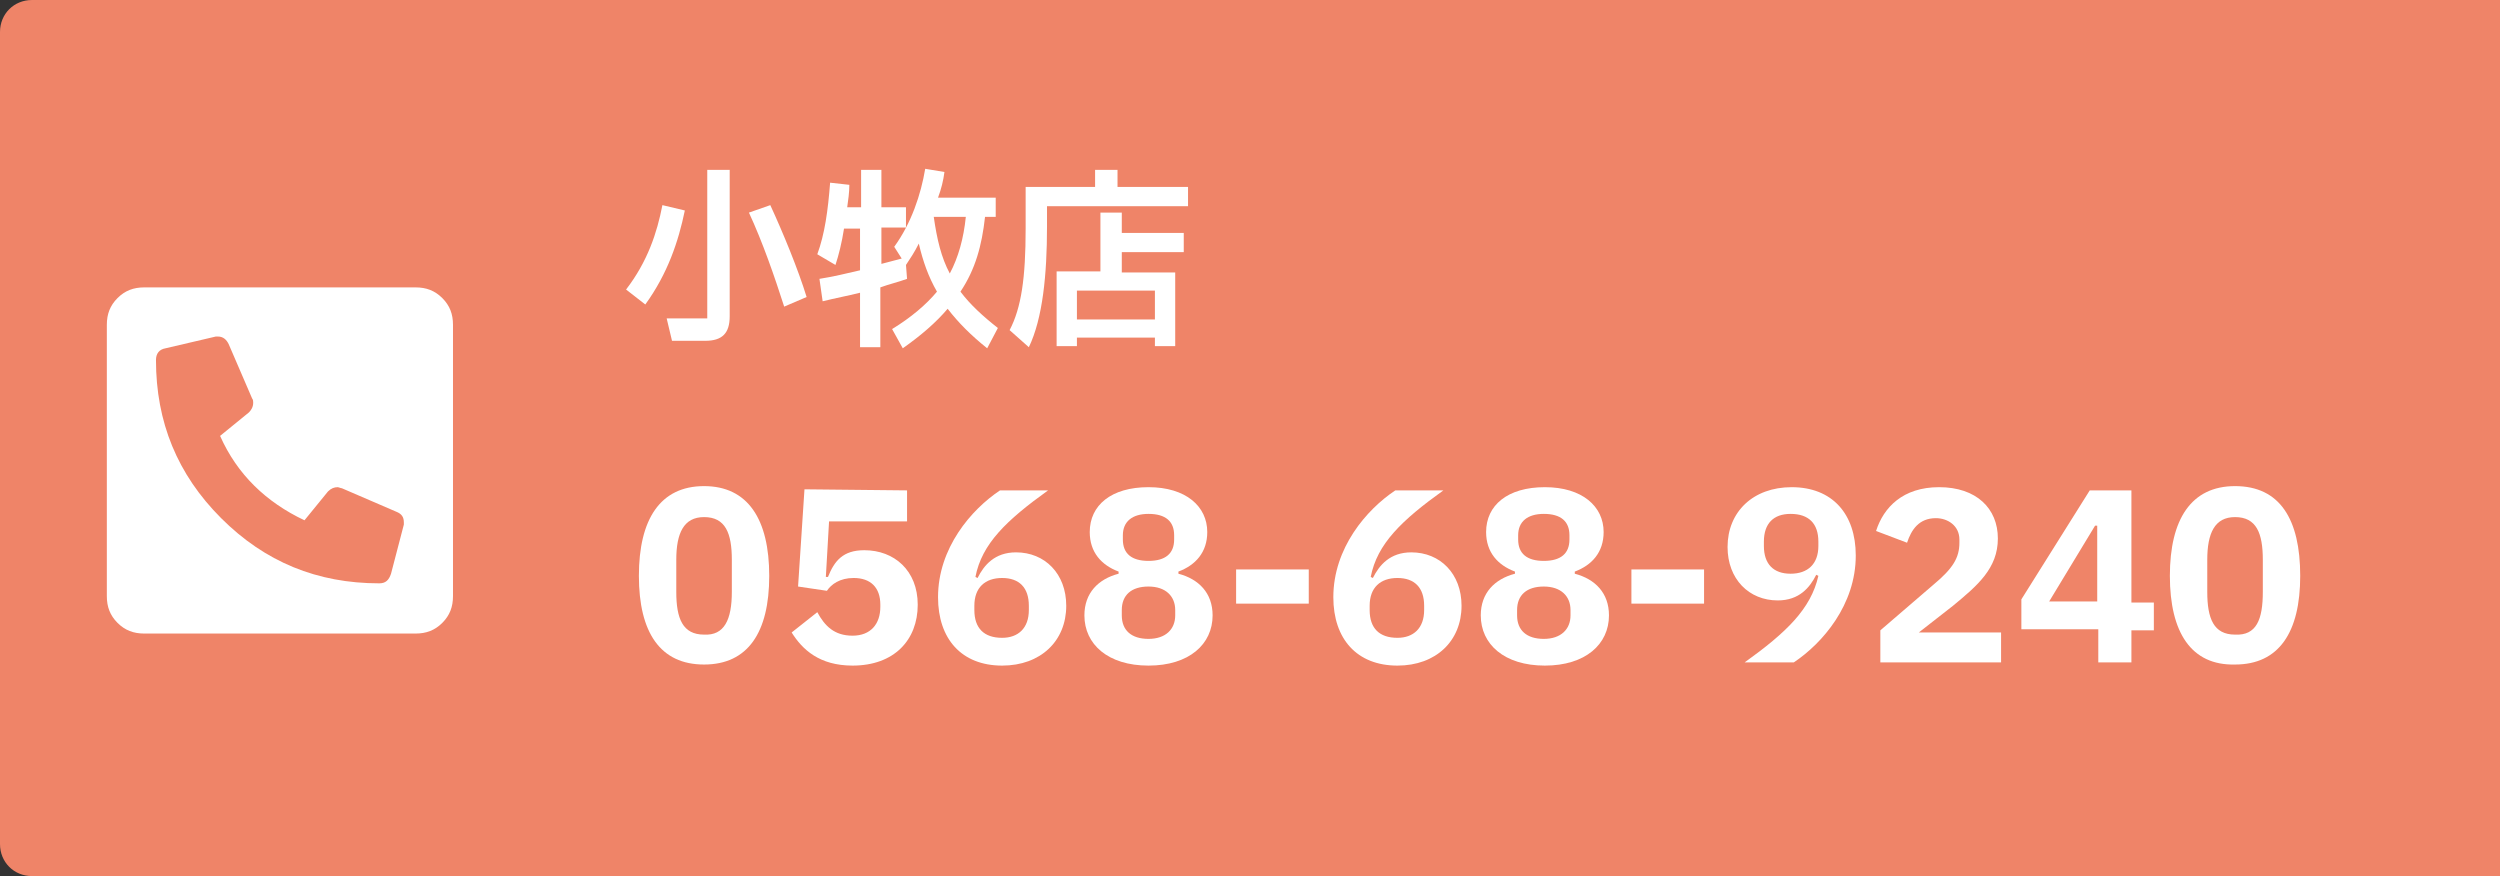 <?xml version="1.0" encoding="utf-8"?>
<!-- Generator: Adobe Illustrator 27.3.1, SVG Export Plug-In . SVG Version: 6.00 Build 0)  -->
<svg version="1.1" id="レイヤー_1" xmlns="http://www.w3.org/2000/svg" xmlns:xlink="http://www.w3.org/1999/xlink" x="0px"
	 y="0px" viewBox="0 0 234 82" style="enable-background:new 0 0 234 82;" xml:space="preserve">
<rect x="0" y="0" width="234" height="82" fill="#333333" stroke="none"/>
<style type="text/css">
	.st0{fill:#EF8468;}
	.st1{enable-background:new    ;}
	.st2{fill:#FFFFFF;}
</style>
<g transform="translate(-1683 -235)">
	<g transform="matrix(1, 0, 0, 1, 1683, 235)">
		<path class="st0" d="M3,0h231c1.7,0,3,1.3,3,3v76c0,1.7-1.3,3-3,3H3c-1.7,0-3-1.3-3-3V3C0,1.3,1.3,0,3,0z"/>
	</g>
	<g class="st1">
		<path class="st2" d="M1721.9,261.9c1,0,1.8,0.3,2.5,1s1,1.5,1,2.5v25.4c0,1-0.3,1.8-1,2.5s-1.5,1-2.5,1h-25.4c-1,0-1.8-0.3-2.5-1
			s-1-1.5-1-2.5v-25.4c0-1,0.3-1.8,1-2.5s1.5-1,2.5-1H1721.9z M1720.8,284.1c0,0,0-0.1,0-0.2c0-0.5-0.2-0.8-0.7-1l-5.1-2.2
			c-0.1,0-0.3-0.1-0.4-0.1c-0.3,0-0.6,0.1-0.9,0.4l-2.2,2.7c-3.6-1.7-6.3-4.3-7.9-7.9l2.7-2.2c0.2-0.2,0.4-0.5,0.4-0.9
			c0-0.1,0-0.3-0.1-0.4l-2.2-5.1c-0.2-0.4-0.5-0.7-1-0.7c-0.1,0-0.2,0-0.2,0l-4.7,1.1c-0.6,0.1-0.9,0.5-0.9,1.1
			c0,5.8,2,10.7,6.1,14.8c4.1,4.1,9,6.1,14.8,6.1c0.6,0,0.9-0.3,1.1-0.9L1720.8,284.1z"/>
	</g>
	<g class="st1">
		<path class="st2" d="M1742.8,288.9c0-5.3,2-8.4,6.1-8.4s6.1,3.1,6.1,8.4s-2,8.3-6.1,8.3S1742.8,294.2,1742.8,288.9z M1751.5,290.4
			v-3c0-2.5-0.6-4-2.6-4c-1.9,0-2.6,1.5-2.6,4v3c0,2.5,0.6,4,2.6,4C1750.8,294.5,1751.5,293,1751.5,290.4z"/>
		<path class="st2" d="M1767.9,280.9v2.9h-7.3l-0.3,5.2h0.2c0.6-1.5,1.4-2.5,3.4-2.5c2.8,0,5,1.9,5,5.1c0,3.3-2.2,5.7-6.1,5.7
			c-3.1,0-4.7-1.5-5.7-3.1l2.4-1.9c0.7,1.3,1.6,2.2,3.3,2.2c1.7,0,2.6-1.1,2.6-2.7v-0.2c0-1.6-0.9-2.5-2.5-2.5
			c-1.3,0-2.1,0.6-2.5,1.2l-2.7-0.4l0.6-9.1L1767.9,280.9L1767.9,280.9z"/>
		<path class="st2" d="M1770.8,290.9c0-4.6,3.1-8.2,5.8-10h4.5c-3.9,2.8-6.2,5-6.8,8.1l0.2,0.1c0.6-1.2,1.6-2.4,3.6-2.4
			c2.7,0,4.7,2,4.7,5c0,3.3-2.4,5.6-6,5.6C1773,297.3,1770.8,294.8,1770.8,290.9z M1779.3,292.1v-0.4c0-1.7-0.9-2.6-2.5-2.6
			s-2.6,0.9-2.6,2.6v0.4c0,1.7,0.9,2.6,2.6,2.6C1778.3,294.7,1779.3,293.8,1779.3,292.1z"/>
		<path class="st2" d="M1784.5,292.6c0-2.1,1.3-3.4,3.2-3.9v-0.2c-1.6-0.6-2.7-1.8-2.7-3.7c0-2.5,2-4.2,5.5-4.2s5.5,1.8,5.5,4.2
			c0,1.9-1.1,3.1-2.7,3.7v0.2c1.9,0.5,3.2,1.8,3.2,3.9c0,2.7-2.2,4.7-6,4.7C1786.7,297.3,1784.5,295.3,1784.5,292.6z M1793,292.6
			v-0.5c0-1.3-0.9-2.2-2.5-2.2s-2.5,0.8-2.5,2.2v0.5c0,1.4,0.9,2.2,2.5,2.2C1792.1,294.8,1793,293.9,1793,292.6z M1792.9,285.5v-0.4
			c0-1.3-0.8-2-2.4-2c-1.5,0-2.4,0.7-2.4,2v0.4c0,1.3,0.8,2,2.4,2S1792.9,286.8,1792.9,285.5z"/>
		<path class="st2" d="M1798.7,291.5v-3.2h6.8v3.2H1798.7z"/>
		<path class="st2" d="M1807.8,290.9c0-4.6,3.1-8.2,5.8-10h4.5c-3.9,2.8-6.2,5-6.8,8.1l0.2,0.1c0.6-1.2,1.6-2.4,3.6-2.4
			c2.7,0,4.7,2,4.7,5c0,3.3-2.4,5.6-6,5.6C1810,297.3,1807.8,294.8,1807.8,290.9z M1816.3,292.1v-0.4c0-1.7-0.9-2.6-2.5-2.6
			s-2.6,0.9-2.6,2.6v0.4c0,1.7,0.9,2.6,2.6,2.6C1815.3,294.7,1816.3,293.8,1816.3,292.1z"/>
		<path class="st2" d="M1821.6,292.6c0-2.1,1.3-3.4,3.2-3.9v-0.2c-1.6-0.6-2.7-1.8-2.7-3.7c0-2.5,2-4.2,5.5-4.2s5.5,1.8,5.5,4.2
			c0,1.9-1.1,3.1-2.7,3.7v0.2c1.9,0.5,3.2,1.8,3.2,3.9c0,2.7-2.2,4.7-6,4.7C1823.8,297.3,1821.6,295.3,1821.6,292.6z M1830,292.6
			v-0.5c0-1.3-0.9-2.2-2.5-2.2s-2.5,0.8-2.5,2.2v0.5c0,1.4,0.9,2.2,2.5,2.2C1829.1,294.8,1830,293.9,1830,292.6z M1829.9,285.5v-0.4
			c0-1.3-0.8-2-2.4-2c-1.5,0-2.4,0.7-2.4,2v0.4c0,1.3,0.8,2,2.4,2S1829.9,286.8,1829.9,285.5z"/>
		<path class="st2" d="M1835.7,291.5v-3.2h6.8v3.2H1835.7z"/>
		<path class="st2" d="M1846.3,297c3.9-2.8,6.2-5,6.9-8.1l-0.2-0.1c-0.6,1.2-1.6,2.4-3.6,2.4c-2.7,0-4.7-2-4.7-5
			c0-3.3,2.4-5.6,6-5.6c3.8,0,6,2.5,6,6.4c0,4.6-3.1,8.2-5.8,10L1846.3,297L1846.3,297z M1853.2,286.1v-0.4c0-1.7-0.9-2.6-2.6-2.6
			c-1.6,0-2.5,0.9-2.5,2.6v0.4c0,1.7,0.9,2.6,2.5,2.6S1853.2,287.8,1853.2,286.1z"/>
		<path class="st2" d="M1859,297v-3l5-4.3c1.8-1.5,2.4-2.5,2.4-3.9v-0.3c0-1.3-1.1-2-2.2-2c-1.6,0-2.3,1.1-2.7,2.3l-2.9-1.1
			c0.7-2.2,2.5-4.1,5.9-4.1c3.5,0,5.5,2,5.5,4.8s-1.9,4.4-4.2,6.3l-3.2,2.5h7.7v2.8L1859,297L1859,297z"/>
		<path class="st2" d="M1882.5,297h-3.1v-3.1h-7.2v-2.8l6.4-10.2h3.9v10.5h2.1v2.6h-2.1L1882.5,297L1882.5,297z M1879.1,284.2
			l-4.3,7.1h4.5v-7.1H1879.1z"/>
		<path class="st2" d="M1886.1,288.9c0-5.3,2-8.4,6.1-8.4c4.2,0,6.1,3.1,6.1,8.4s-2,8.3-6.1,8.3
			C1888.1,297.3,1886.1,294.2,1886.1,288.9z M1894.8,290.4v-3c0-2.5-0.6-4-2.6-4c-1.9,0-2.6,1.5-2.6,4v3c0,2.5,0.6,4,2.6,4
			C1894.2,294.5,1894.8,293,1894.8,290.4z"/>
	</g>
	<g class="st1">
		<path class="st2" d="M1741.6,262.1c2-2.6,2.9-5.3,3.4-7.9l2.1,0.5c-0.6,2.9-1.6,5.9-3.7,8.8L1741.6,262.1z M1745.9,266.9l-0.5-2.1
			h3.8v-13.9h2.1v13.7c0,1.6-0.7,2.3-2.3,2.3H1745.9z M1756.4,263.7c-0.9-2.8-2-6-3.3-8.8l2-0.7c1.2,2.6,2.6,6,3.4,8.6L1756.4,263.7
			z"/>
		<path class="st2" d="M1776.4,265.7l-1,1.9c-1.5-1.2-2.7-2.4-3.7-3.7c-1.1,1.3-2.5,2.5-4.2,3.7l-1-1.8c1.8-1.1,3.2-2.3,4.2-3.5
			c-0.8-1.4-1.3-2.8-1.7-4.5c-0.4,0.8-0.8,1.4-1.2,2l0.1,1.3c-0.8,0.3-1.7,0.5-2.5,0.8v5.6h-1.9v-5.1c-1.2,0.3-2.3,0.5-3.5,0.8
			l-0.3-2.1c1.3-0.2,2.5-0.5,3.8-0.8v-3.9h-1.5c-0.2,1.3-0.5,2.5-0.8,3.4l-1.7-1c0.7-1.9,1-4.1,1.2-6.7l1.8,0.2
			c0,0.7-0.1,1.4-0.2,2.1h1.3v-3.5h1.9v3.5h2.3v1.9h-2.3v3.4l1.9-0.5l-0.7-1.1c1.6-2.2,2.5-4.9,2.9-7.3l1.8,0.3
			c-0.1,0.8-0.3,1.6-0.6,2.4h5.4v1.8h-1c-0.3,2.7-0.9,4.9-2.3,7C1773.8,263.5,1775,264.6,1776.4,265.7z M1770.4,255.3
			c0.3,2.1,0.7,3.8,1.5,5.3c0.8-1.5,1.3-3.3,1.5-5.3H1770.4z"/>
		<path class="st2" d="M1787.6,252.5h6.6v1.8H1781v1.9c0,4.5-0.4,8.6-1.7,11.3l-1.8-1.6c1.1-2.1,1.5-4.9,1.5-9.5v-3.9h6.5v-1.6h2.1
			V252.5z M1788,254.9v1.9h5.8v1.8h-5.8v1.9h5v6.9h-1.9v-0.8h-7.3v0.8h-1.9v-7h4.1v-5.5L1788,254.9L1788,254.9z M1791.1,264.9v-2.7
			h-7.3v2.7H1791.1z"/>
	</g>
</g>
</svg>
